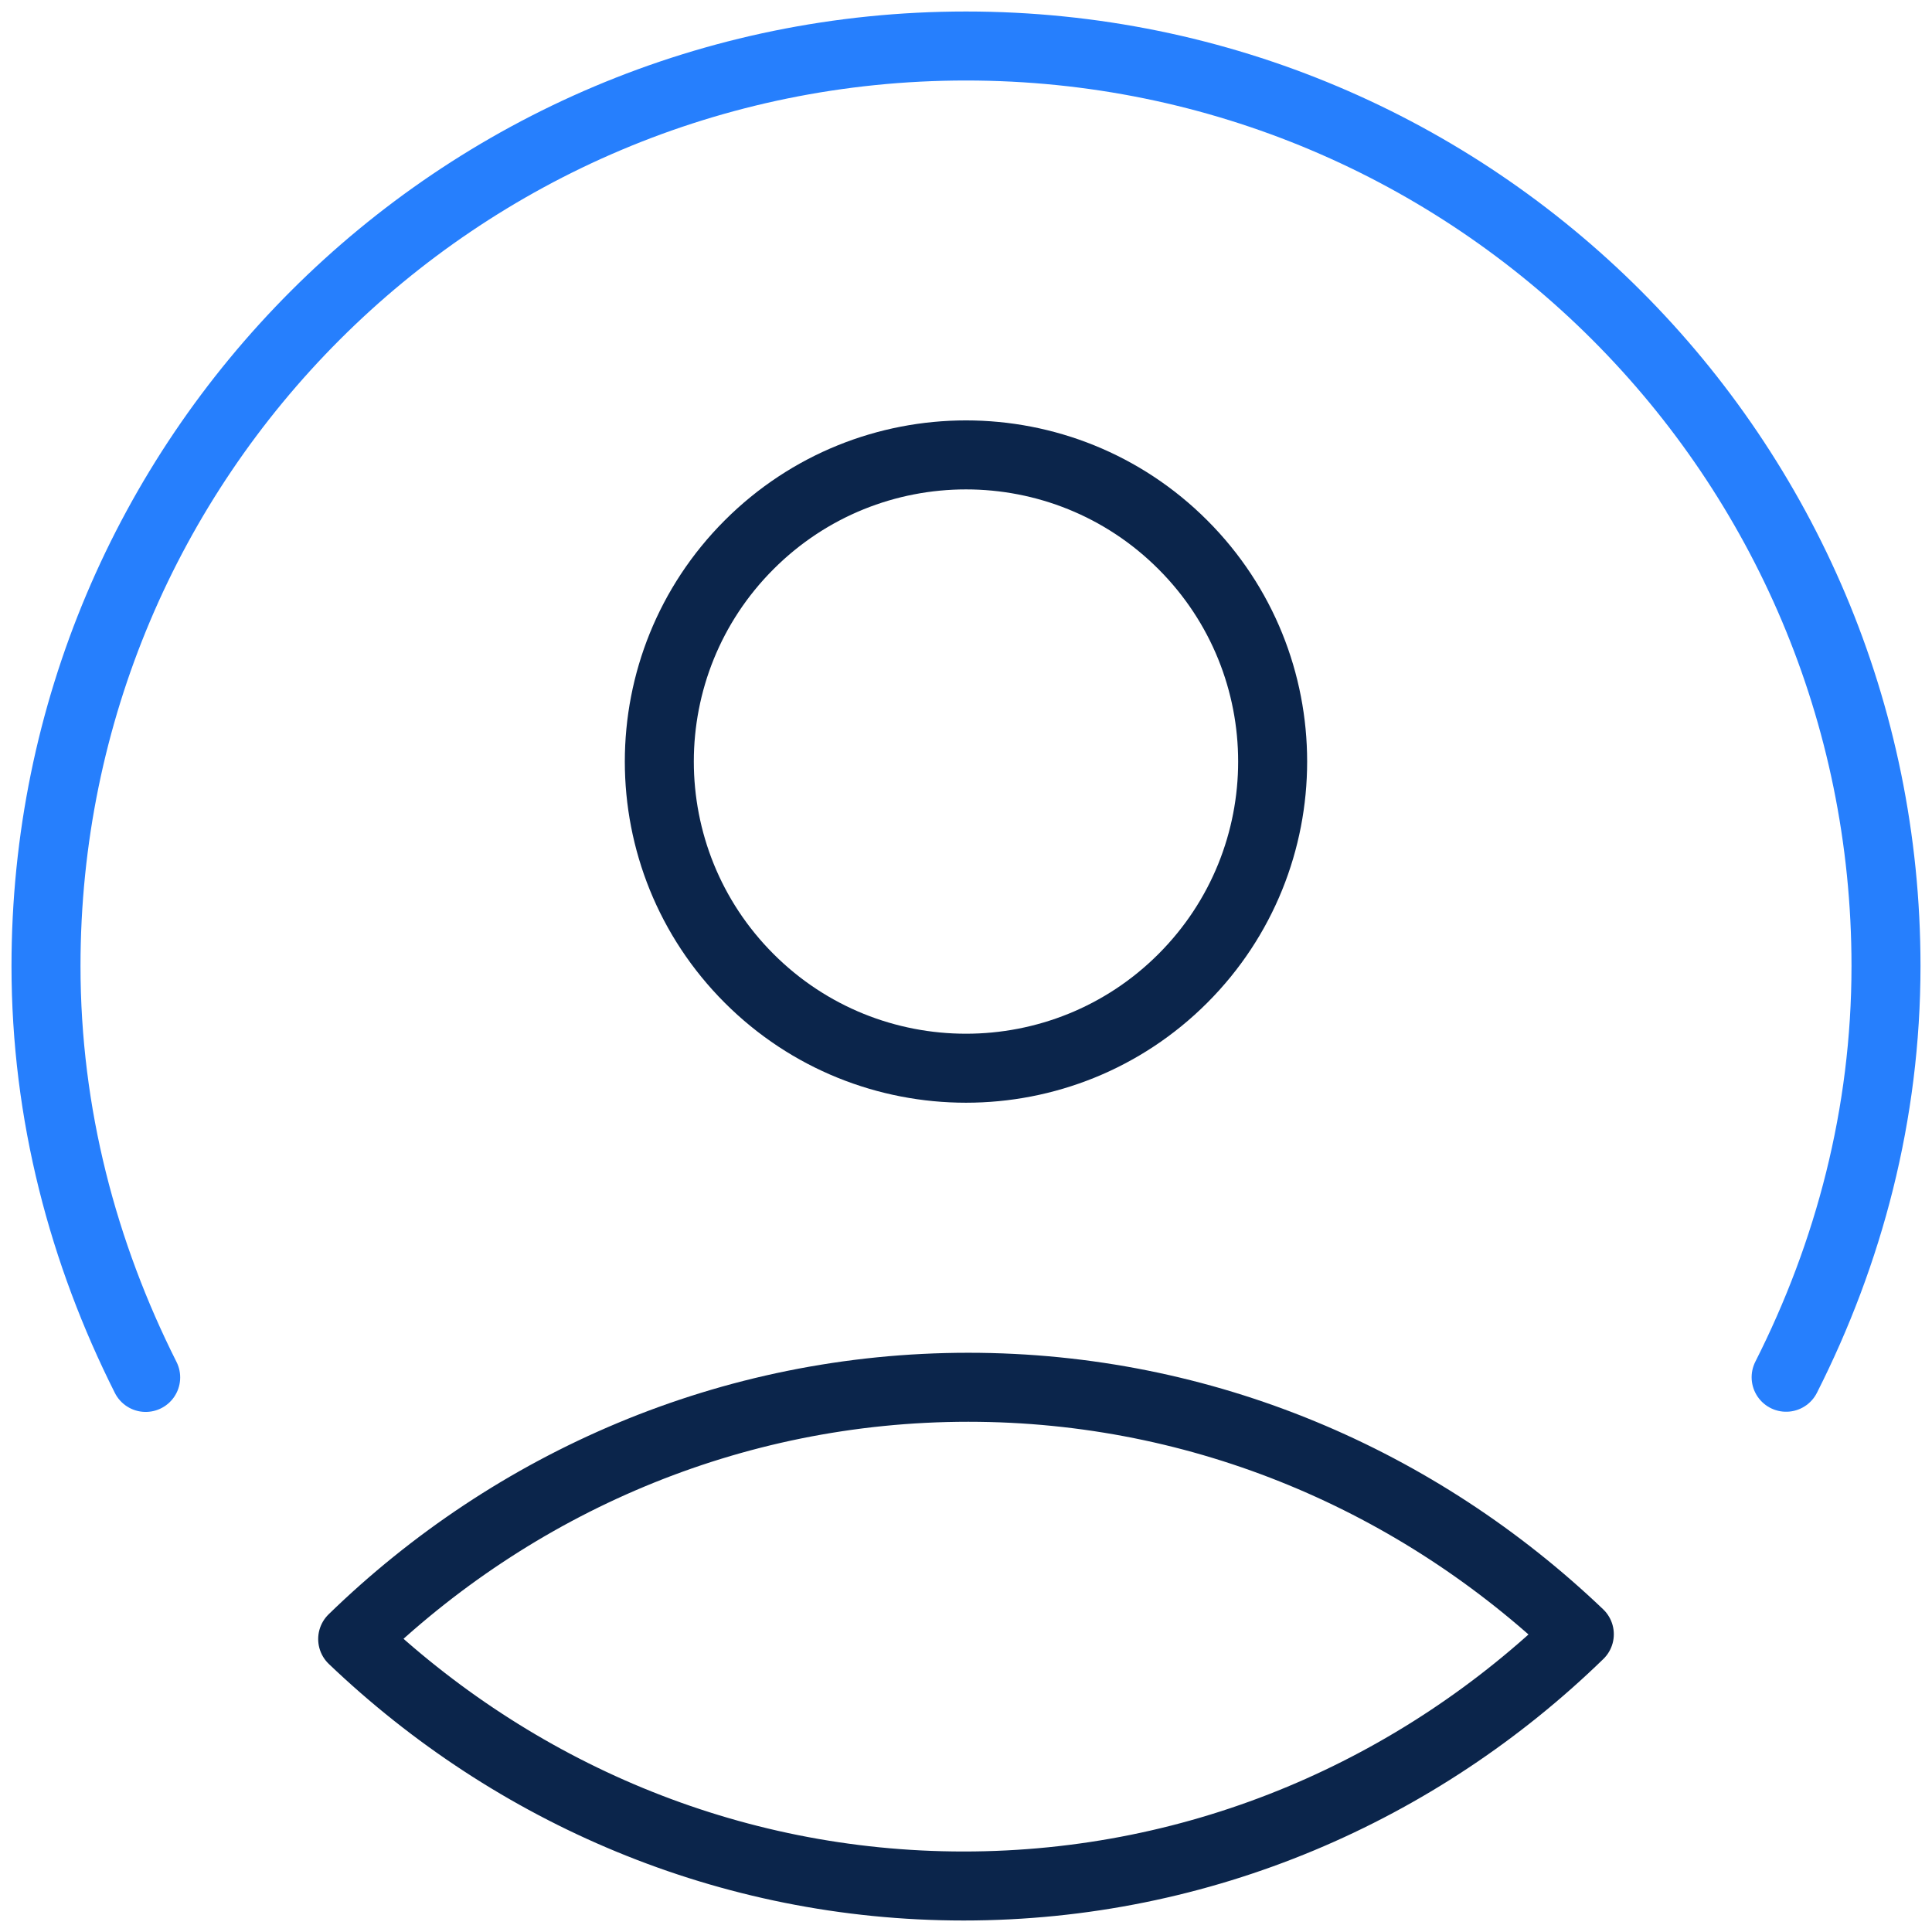 <svg xmlns:xlink="http://www.w3.org/1999/xlink" xmlns="http://www.w3.org/2000/svg" width="42" height="42" viewBox="0 0 42 42" class="chakra-icon css-13otjrl"><g id="Features" stroke="none" stroke-width="1" fill="none" fill-rule="evenodd" stroke-linecap="round" stroke-linejoin="round"><g id="feature---Analytics" transform="translate(-239, -1869)" stroke-width="1.5px" fill="none"><g id="Group-34" transform="translate(240, 1582)" fill="none" stroke-width="1.5px"><g id="Group-27" transform="translate(0, 92)" fill="none" stroke-width="1.5px"><g id="Group-26" transform="translate(0, 196)" fill="none" stroke-width="1.5px"><g id="1-left" fill="none" stroke-width="1.5px"><path d="M6.667,34.631 C10.153,31.242 14.871,29.158 20.051,29.158 C25.18,29.158 29.847,31.2 33.333,34.527 C29.847,37.916 25.129,40 19.949,40 C14.82,40 10.153,37.958 6.667,34.631 Z" id="Path" stroke="#0B254B" fill="none" stroke-width="1.5px"></path><path d="M2.167,28.944 C0.811,26.247 0,23.227 0,20 C0,8.947 8.947,-1.77635684e-15 20,-1.77635684e-15 C31.053,-1.77635684e-15 40,8.947 40,20 C40,23.222 39.193,26.244 37.829,28.94" id="Path" stroke="#267FFD" fill="none" stroke-width="1.5px"></path><path d="M24.714,10.842 C27.317,13.445 27.317,17.666 24.714,20.27 C22.111,22.873 17.889,22.873 15.286,20.27 C12.682,17.666 12.682,13.445 15.286,10.842 C17.889,8.238 22.111,8.238 24.714,10.842" id="Path" stroke="#0B254B" fill="none" stroke-width="1.5px"></path></g></g></g></g></g></g></svg>